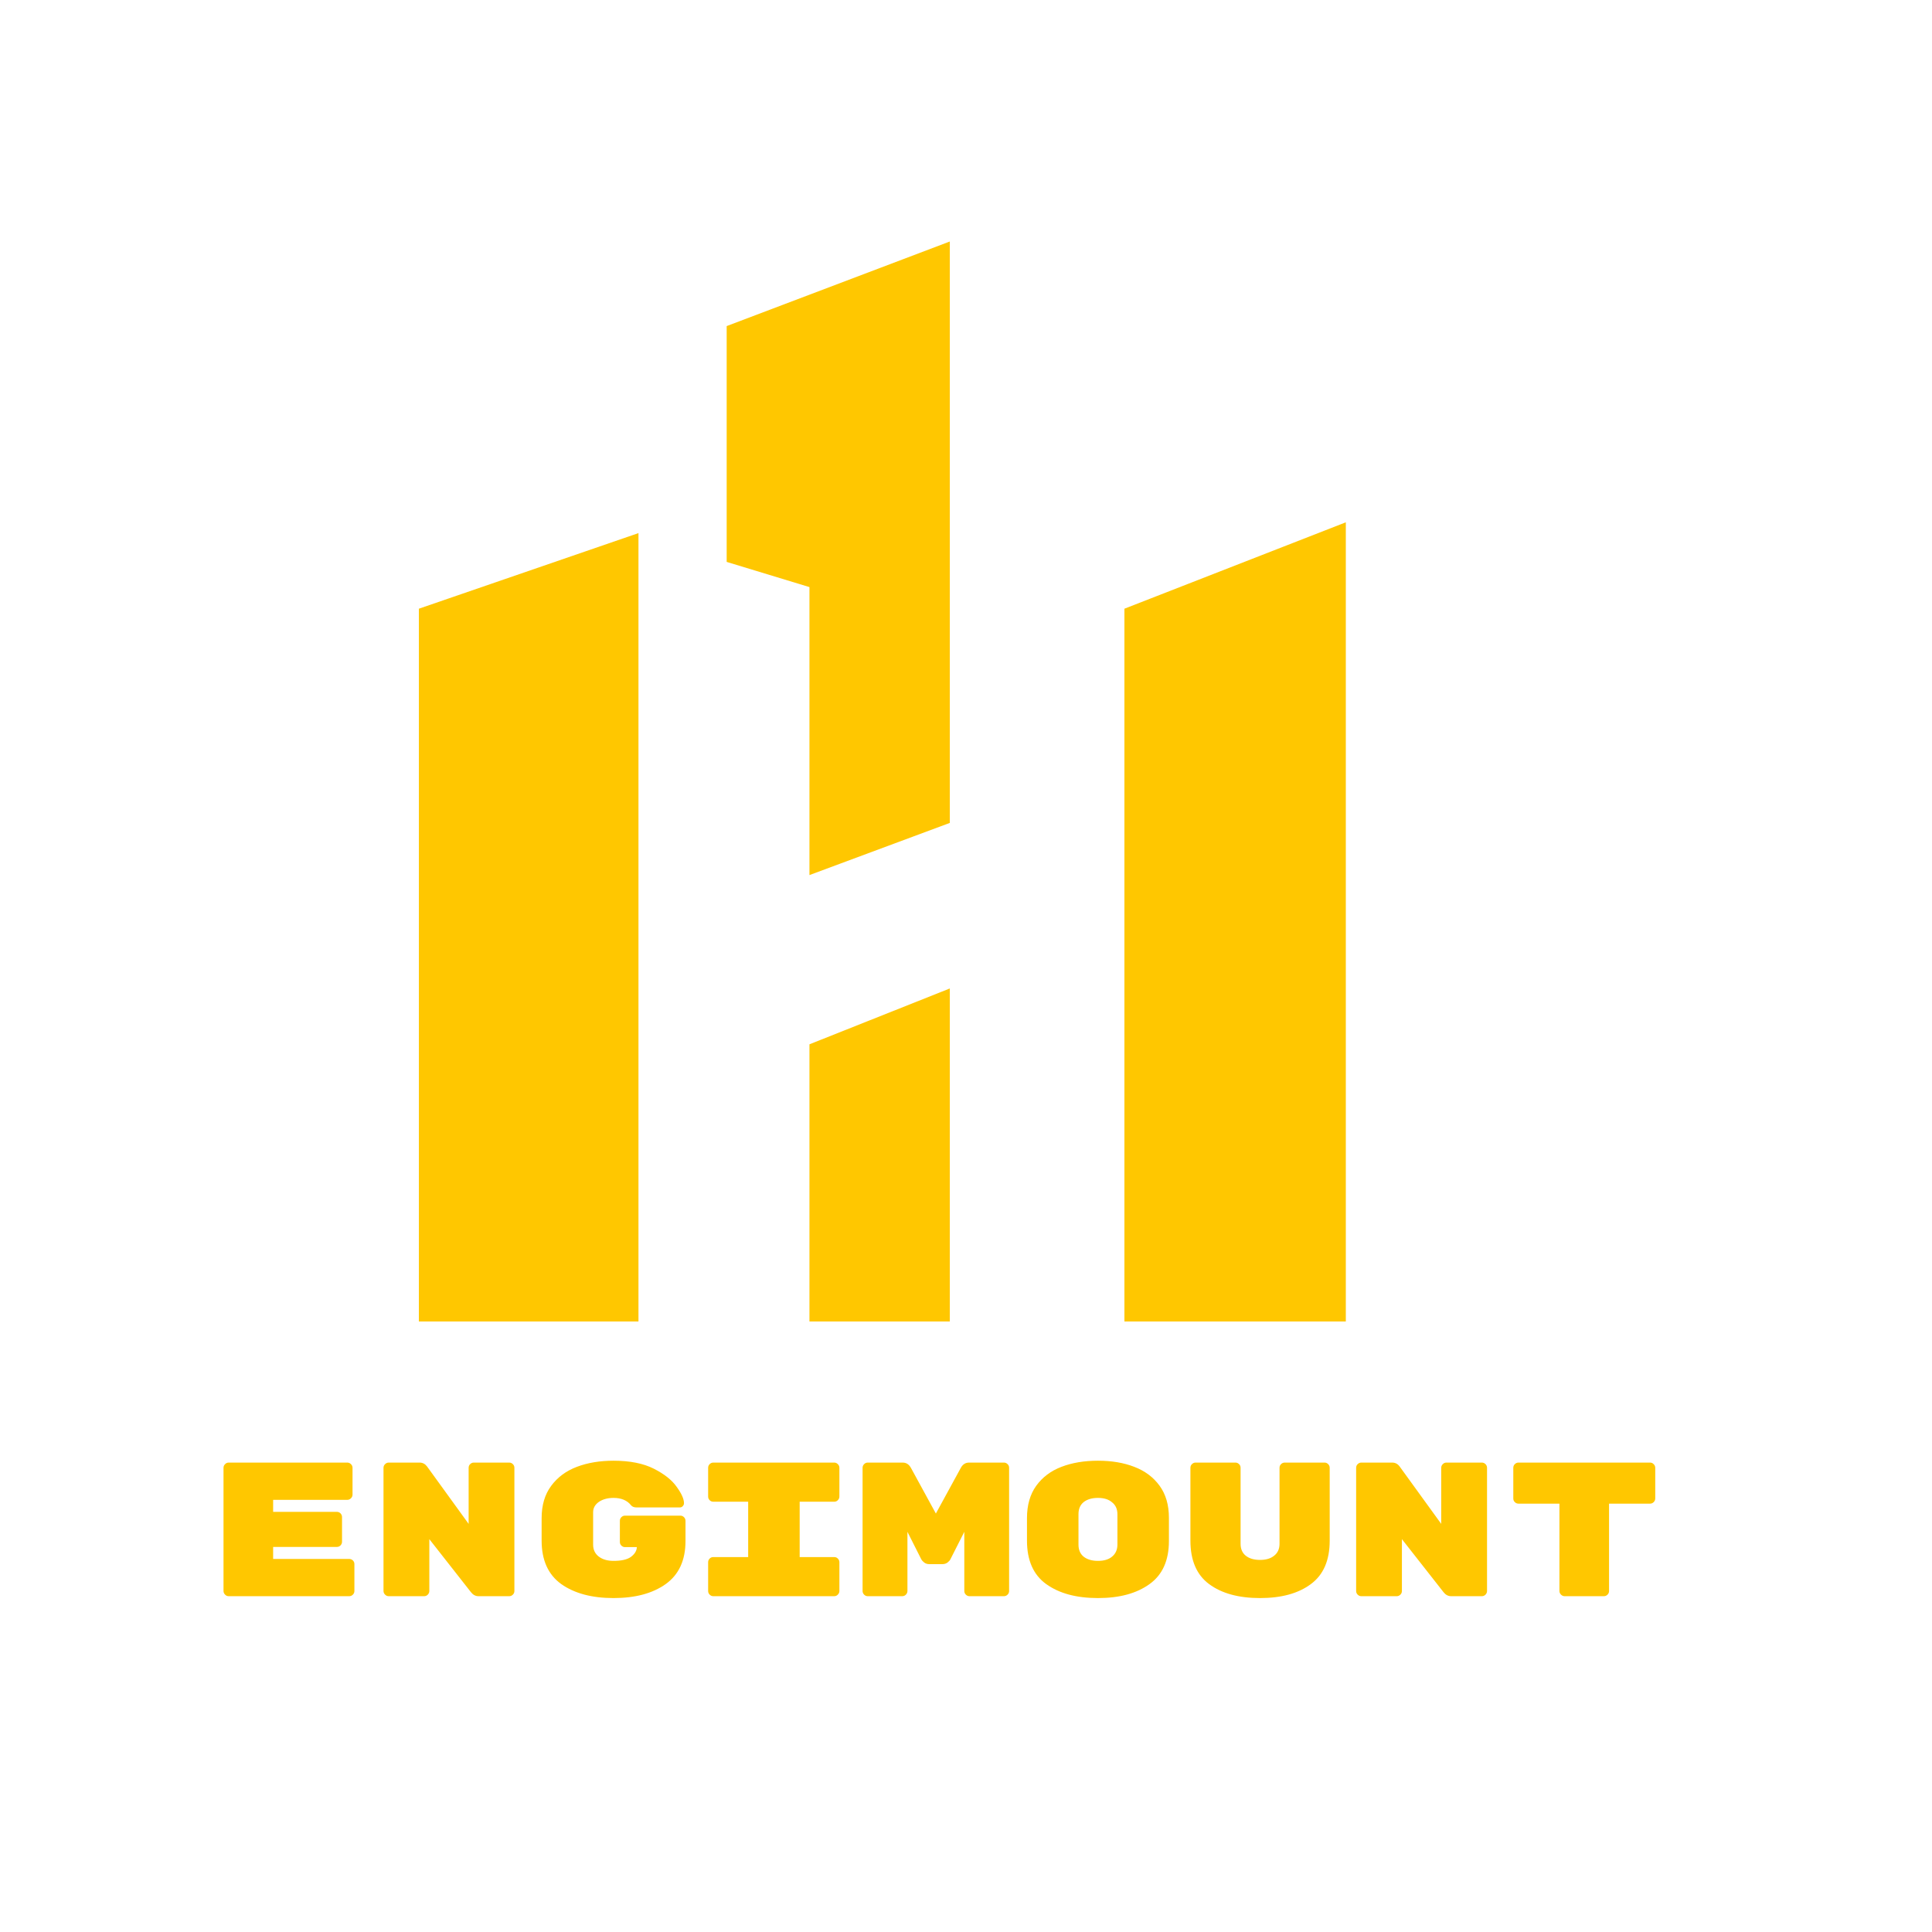 <?xml version="1.0" encoding="UTF-8"?> <svg xmlns="http://www.w3.org/2000/svg" width="32" height="32" viewBox="0 0 32 32" fill="none"><path d="M13.407 9.724L12.036 9.307V5.401L15.732 4V13.63L13.407 14.494V9.724Z" fill="#FFC700"></path><path d="M15.732 16.372L13.407 17.297V21.888H15.732V16.372Z" fill="#FFC700"></path><path d="M22.291 8.651L18.624 10.082V21.888H22.291V8.651Z" fill="#FFC700"></path><path d="M10.575 8.83L6.938 10.082V21.888H10.575V8.83Z" fill="#FFC700"></path><path d="M5.785 25.821C5.808 25.821 5.828 25.83 5.845 25.846C5.862 25.863 5.87 25.883 5.87 25.907V26.352C5.87 26.375 5.862 26.395 5.845 26.412C5.828 26.429 5.808 26.438 5.785 26.438H3.788C3.764 26.438 3.744 26.429 3.728 26.412C3.711 26.395 3.702 26.375 3.702 26.352V24.311C3.702 24.288 3.711 24.267 3.728 24.251C3.744 24.234 3.764 24.225 3.788 24.225H5.753C5.776 24.225 5.796 24.234 5.813 24.251C5.83 24.267 5.839 24.288 5.839 24.311V24.756C5.839 24.779 5.83 24.799 5.813 24.816C5.796 24.833 5.776 24.842 5.753 24.842H4.524V25.041H5.579C5.603 25.041 5.623 25.049 5.64 25.066C5.656 25.083 5.665 25.103 5.665 25.126V25.537C5.665 25.56 5.656 25.58 5.64 25.597C5.623 25.614 5.603 25.622 5.579 25.622H4.524V25.821H5.785ZM8.435 24.225C8.458 24.225 8.478 24.234 8.495 24.251C8.512 24.267 8.52 24.288 8.52 24.311V26.352C8.52 26.375 8.512 26.395 8.495 26.412C8.478 26.429 8.458 26.438 8.435 26.438H7.926C7.876 26.438 7.834 26.415 7.8 26.371L7.111 25.493V26.352C7.111 26.375 7.102 26.395 7.086 26.412C7.069 26.429 7.049 26.438 7.026 26.438H6.438C6.415 26.438 6.395 26.429 6.378 26.412C6.361 26.395 6.352 26.375 6.352 26.352V24.311C6.352 24.288 6.361 24.267 6.378 24.251C6.395 24.234 6.415 24.225 6.438 24.225H6.95C7 24.225 7.041 24.247 7.073 24.289L7.762 25.24V24.311C7.762 24.288 7.77 24.267 7.787 24.251C7.804 24.234 7.824 24.225 7.847 24.225H8.435ZM11.268 25.104C11.292 25.104 11.312 25.112 11.329 25.129C11.345 25.146 11.354 25.166 11.354 25.189V25.524C11.354 25.844 11.244 26.082 11.025 26.238C10.808 26.392 10.521 26.469 10.162 26.469C9.804 26.469 9.516 26.392 9.297 26.238C9.08 26.082 8.971 25.842 8.971 25.518V25.145C8.971 24.93 9.024 24.752 9.129 24.611C9.234 24.468 9.377 24.362 9.556 24.295C9.735 24.227 9.937 24.194 10.162 24.194C10.432 24.194 10.654 24.238 10.829 24.326C11.004 24.415 11.13 24.515 11.208 24.627C11.289 24.738 11.329 24.829 11.329 24.898C11.329 24.918 11.321 24.934 11.306 24.949C11.294 24.962 11.278 24.968 11.259 24.968H10.545C10.503 24.968 10.472 24.956 10.453 24.933C10.388 24.851 10.291 24.81 10.162 24.81C10.066 24.81 9.984 24.832 9.919 24.876C9.856 24.921 9.824 24.977 9.824 25.047V25.584C9.824 25.669 9.856 25.735 9.919 25.783C9.982 25.83 10.063 25.853 10.162 25.853C10.293 25.853 10.389 25.831 10.45 25.787C10.513 25.74 10.546 25.686 10.548 25.625H10.352C10.329 25.625 10.309 25.617 10.292 25.6C10.275 25.583 10.267 25.563 10.267 25.54V25.189C10.267 25.166 10.275 25.146 10.292 25.129C10.309 25.112 10.329 25.104 10.352 25.104H11.268ZM13.245 25.79H13.818C13.841 25.79 13.861 25.798 13.877 25.815C13.894 25.832 13.903 25.852 13.903 25.875V26.352C13.903 26.375 13.894 26.395 13.877 26.412C13.861 26.429 13.841 26.438 13.818 26.438H11.814C11.791 26.438 11.771 26.429 11.754 26.412C11.737 26.395 11.729 26.375 11.729 26.352V25.875C11.729 25.852 11.737 25.832 11.754 25.815C11.771 25.798 11.791 25.79 11.814 25.79H12.392V24.873H11.814C11.791 24.873 11.771 24.865 11.754 24.848C11.737 24.831 11.729 24.811 11.729 24.788V24.311C11.729 24.288 11.737 24.267 11.754 24.251C11.771 24.234 11.791 24.225 11.814 24.225H13.818C13.841 24.225 13.861 24.234 13.877 24.251C13.894 24.267 13.903 24.288 13.903 24.311V24.788C13.903 24.811 13.894 24.831 13.877 24.848C13.861 24.865 13.841 24.873 13.818 24.873H13.245V25.79ZM15.915 24.311C15.946 24.254 15.992 24.225 16.05 24.225H16.629C16.652 24.225 16.672 24.234 16.689 24.251C16.706 24.267 16.714 24.288 16.714 24.311V26.352C16.714 26.375 16.706 26.395 16.689 26.412C16.672 26.429 16.652 26.438 16.629 26.438H16.057C16.034 26.438 16.014 26.429 15.997 26.412C15.98 26.395 15.972 26.375 15.972 26.352V25.372L15.741 25.828C15.735 25.842 15.72 25.859 15.697 25.878C15.673 25.897 15.644 25.907 15.608 25.907H15.393C15.357 25.907 15.328 25.897 15.305 25.878C15.281 25.859 15.267 25.842 15.26 25.828L15.03 25.372V26.352C15.03 26.375 15.021 26.395 15.005 26.412C14.988 26.429 14.968 26.438 14.944 26.438H14.372C14.349 26.438 14.329 26.429 14.312 26.412C14.296 26.395 14.287 26.375 14.287 26.352V24.311C14.287 24.288 14.296 24.267 14.312 24.251C14.329 24.234 14.349 24.225 14.372 24.225H14.951C15.01 24.225 15.055 24.254 15.087 24.311L15.501 25.069L15.915 24.311ZM19.361 25.524C19.361 25.846 19.254 26.085 19.039 26.238C18.826 26.392 18.542 26.469 18.186 26.469C17.829 26.469 17.544 26.392 17.329 26.238C17.116 26.085 17.01 25.844 17.01 25.518V25.145C17.01 24.93 17.061 24.752 17.162 24.611C17.265 24.468 17.405 24.362 17.582 24.295C17.759 24.227 17.96 24.194 18.186 24.194C18.411 24.194 18.611 24.227 18.786 24.295C18.963 24.362 19.103 24.467 19.206 24.608C19.309 24.749 19.361 24.926 19.361 25.139V25.524ZM17.863 25.584C17.863 25.671 17.892 25.737 17.948 25.783C18.008 25.83 18.087 25.853 18.186 25.853C18.285 25.853 18.363 25.83 18.419 25.783C18.478 25.735 18.508 25.668 18.508 25.581V25.082C18.508 24.995 18.478 24.929 18.419 24.883C18.363 24.834 18.285 24.81 18.186 24.81C18.087 24.81 18.008 24.833 17.948 24.88C17.892 24.926 17.863 24.992 17.863 25.079V25.584ZM20.87 26.469C20.517 26.469 20.235 26.392 20.027 26.238C19.82 26.085 19.717 25.844 19.717 25.518V24.311C19.717 24.288 19.725 24.267 19.742 24.251C19.759 24.234 19.779 24.225 19.802 24.225H20.463C20.486 24.225 20.506 24.234 20.523 24.251C20.54 24.267 20.548 24.288 20.548 24.311V25.569C20.548 25.655 20.576 25.721 20.633 25.767C20.692 25.814 20.771 25.837 20.87 25.837C20.97 25.837 21.047 25.814 21.104 25.767C21.163 25.721 21.193 25.655 21.193 25.569V24.311C21.193 24.288 21.201 24.267 21.218 24.251C21.235 24.234 21.255 24.225 21.278 24.225H21.939C21.962 24.225 21.982 24.234 21.999 24.251C22.015 24.267 22.024 24.288 22.024 24.311V25.518C22.024 25.844 21.92 26.085 21.711 26.238C21.505 26.392 21.224 26.469 20.87 26.469ZM24.544 24.225C24.568 24.225 24.588 24.234 24.605 24.251C24.621 24.267 24.63 24.288 24.63 24.311V26.352C24.63 26.375 24.621 26.395 24.605 26.412C24.588 26.429 24.568 26.438 24.544 26.438H24.036C23.985 26.438 23.943 26.415 23.909 26.371L23.22 25.493V26.352C23.22 26.375 23.212 26.395 23.195 26.412C23.178 26.429 23.158 26.438 23.135 26.438H22.547C22.524 26.438 22.504 26.429 22.487 26.412C22.47 26.395 22.462 26.375 22.462 26.352V24.311C22.462 24.288 22.47 24.267 22.487 24.251C22.504 24.234 22.524 24.225 22.547 24.225H23.059C23.11 24.225 23.151 24.247 23.182 24.289L23.871 25.24V24.311C23.871 24.288 23.88 24.267 23.897 24.251C23.913 24.234 23.933 24.225 23.957 24.225H24.544ZM27.331 24.225C27.354 24.225 27.374 24.234 27.39 24.251C27.407 24.267 27.416 24.288 27.416 24.311V24.82C27.416 24.843 27.407 24.863 27.39 24.88C27.374 24.896 27.354 24.905 27.331 24.905H26.651V26.352C26.651 26.375 26.643 26.395 26.626 26.412C26.609 26.429 26.589 26.438 26.566 26.438H25.915C25.892 26.438 25.872 26.429 25.855 26.412C25.838 26.395 25.829 26.375 25.829 26.352V24.905H25.15C25.127 24.905 25.107 24.896 25.09 24.88C25.073 24.863 25.065 24.843 25.065 24.82V24.311C25.065 24.288 25.073 24.267 25.09 24.251C25.107 24.234 25.127 24.225 25.15 24.225H27.331Z" fill="#FFC700"></path></svg> 